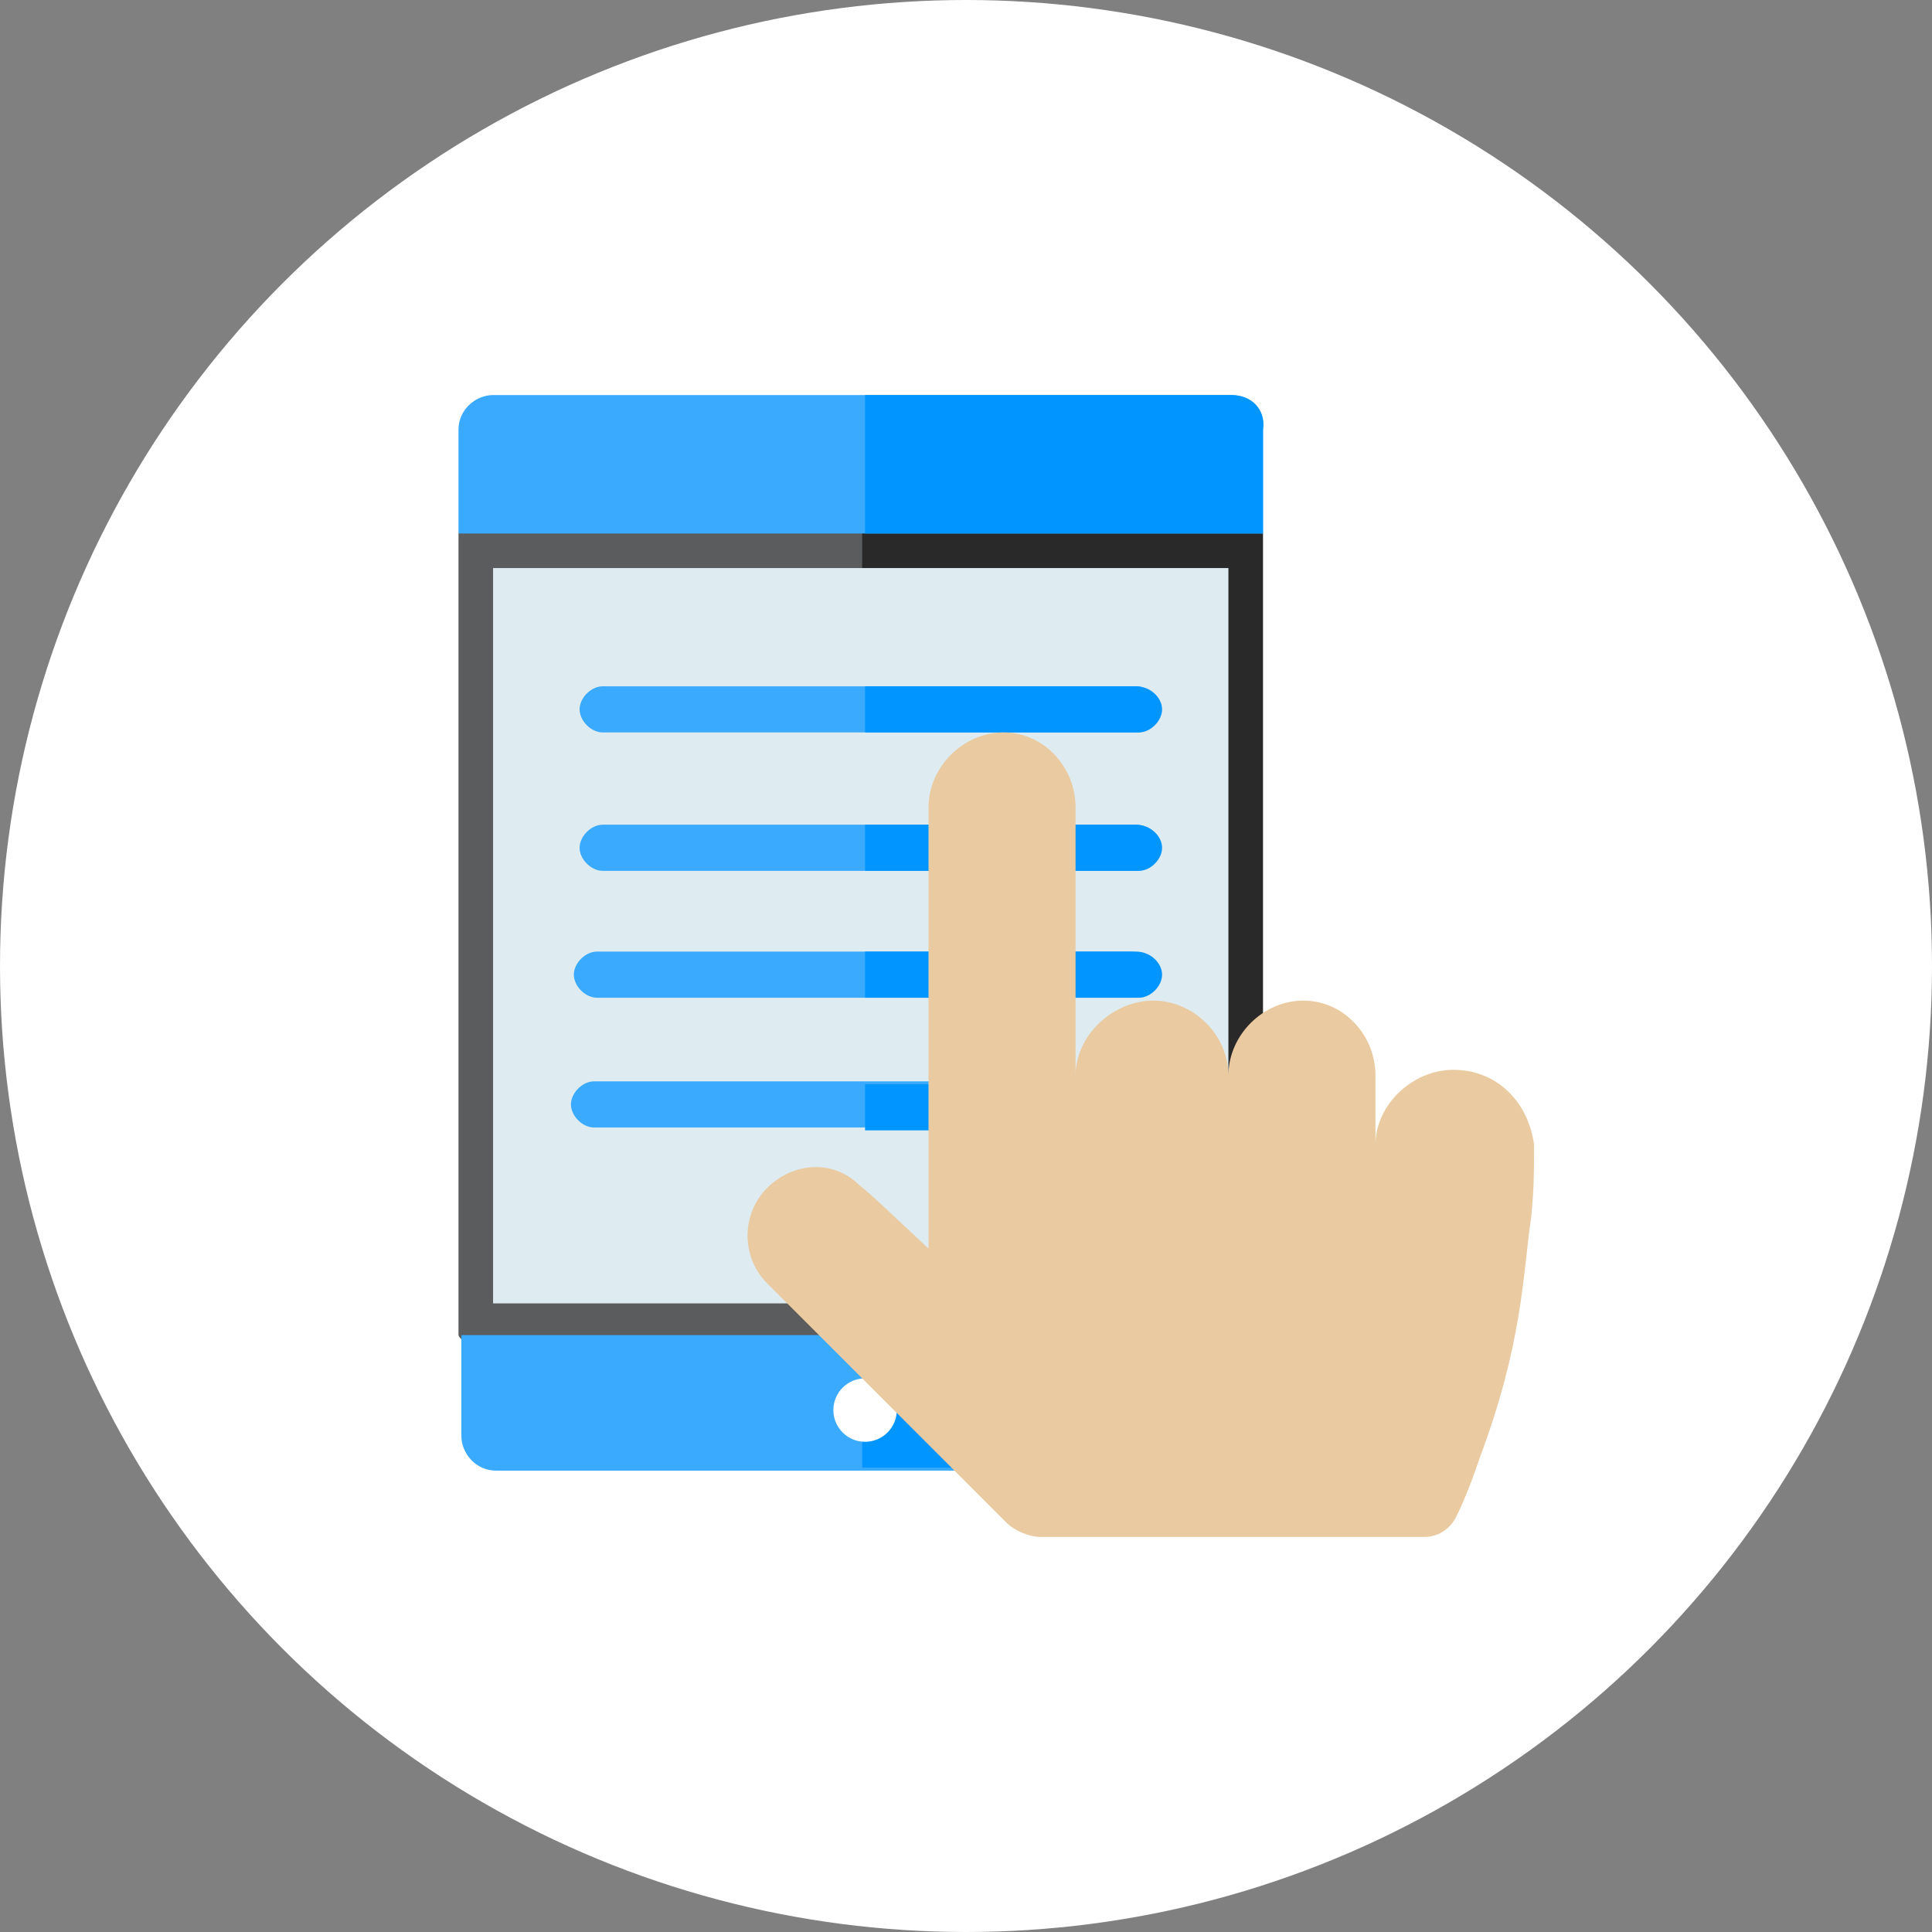 <svg xmlns="http://www.w3.org/2000/svg" viewBox="0 0 67 67"><rect x="0" y="0" width="67" height="67" fill="#808080" stroke="none"/><style type="text/css">
	.st0{fill:#FFFFFF;}
	.st1{fill:#C6E2E7;}
	.st2{fill:#5A5C5E;}
	.st3{fill:#292929;}
	.st4{fill:#3AAAFF;}
	.st5{fill:#0095FF;}
	.st6{fill:#DEECF1;}
	.st7{fill:#EACAA0;}
</style><circle class="st0" cx="33.5" cy="33.5" r="33.5"/><path class="st1" d="M29.9 19.7h12.7v25.5H29.9V19.7z"/><path class="st2" d="M39.5 16.1H22.1l-6.2 2.4v27.8c0 0.2 1.6 1.3 3.3 2.3h24.5V18.5L39.5 16.1zM41.5 44H18.3V20.8h23.2V44z"/><path class="st3" d="M43.8 18.5v30.1H29.9V44h11.6V20.8H29.9v-4.7h9.7L43.8 18.5z"/><path class="st4" d="M43.8 46.3H16v3.5c0 0.6 0.5 1.2 1.2 1.2h25.5c0.6 0 1.2-0.5 1.2-1.2L43.8 46.3 43.8 46.3z"/><path class="st5" d="M43.8 46.3H29.9v4.6h12.7c0.6 0 1.2-0.5 1.2-1.2V46.3z"/><path class="st6" d="M17.1 19.7h25.5v25.5H17.1V19.7z"/><path class="st4" d="M42.7 13.7H17.1c-0.6 0-1.2 0.5-1.2 1.2v3.6h27.9v-3.6C43.9 14.2 43.4 13.7 42.7 13.7z"/><path class="st5" d="M43.8 14.9c0.1-0.7-0.4-1.2-1.1-1.2H30v4.8h13.8V14.9z"/><circle class="st0" cx="30" cy="48.9" r="1.1"/><path class="st4" d="M39.4 25.4H20.9c-0.4 0-0.8-0.4-0.8-0.8v0c0-0.4 0.4-0.8 0.8-0.8h18.5c0.4 0 0.8 0.4 0.8 0.8v0C40.2 25 39.9 25.4 39.4 25.4z"/><path class="st5" d="M39.4 23.8H30v1.6h9.5c0.4 0 0.8-0.4 0.8-0.8S39.9 23.8 39.4 23.8z"/><path class="st4" d="M39.4 30.2H20.9c-0.4 0-0.8-0.4-0.8-0.8v0c0-0.4 0.4-0.8 0.8-0.8h18.5c0.4 0 0.8 0.4 0.8 0.8v0C40.2 29.8 39.9 30.2 39.4 30.2z"/><path class="st5" d="M39.4 28.6H30v1.6h9.5c0.4 0 0.8-0.4 0.8-0.8S39.9 28.6 39.4 28.6z"/><path class="st4" d="M39.3 34.6H20.7c-0.4 0-0.8-0.4-0.8-0.8v0c0-0.4 0.4-0.8 0.8-0.8h18.5c0.4 0 0.8 0.4 0.8 0.8v0C40 34.2 39.7 34.6 39.3 34.6z"/><path class="st5" d="M39.4 33H30v1.6h9.5c0.4 0 0.8-0.4 0.8-0.8S39.9 33 39.4 33z"/><path class="st4" d="M39.1 39.1H20.6c-0.4 0-0.8-0.4-0.8-0.8v0c0-0.4 0.4-0.8 0.8-0.8h18.5c0.4 0 0.8 0.4 0.8 0.8v0C39.9 38.8 39.5 39.1 39.1 39.1z"/><path class="st5" d="M39.4 37.6H30v1.6h9.5c0.4 0 0.8-0.4 0.8-0.8S39.9 37.6 39.4 37.6z"/><path class="st7" d="M50.4 37.1c-1.4 0-2.7 1.2-2.7 2.6v-2.4c0-1.4-1.1-2.6-2.5-2.6s-2.6 1.2-2.6 2.6l0 0c0-1.4-1.2-2.6-2.6-2.6 -1.4 0-2.7 1.2-2.7 2.6V28c0-1.4-1.1-2.6-2.5-2.6s-2.6 1.2-2.6 2.6v15.3c-1.5-1.4-1.9-1.8-2.4-2.2 -0.9-0.9-2.3-0.8-3.2 0.1 -0.9 0.9-0.9 2.4 0 3.3l8.3 8.3c0.3 0.3 0.8 0.5 1.2 0.5h13.3c0.5 0 0.9-0.3 1.1-0.7 0.3-0.6 0.6-1.4 0.8-2 1.5-4 1.5-6.3 1.8-8.4 0.1-1 0.1-1.6 0.1-2.5C53 38.2 51.9 37.1 50.4 37.1z"/></svg>
